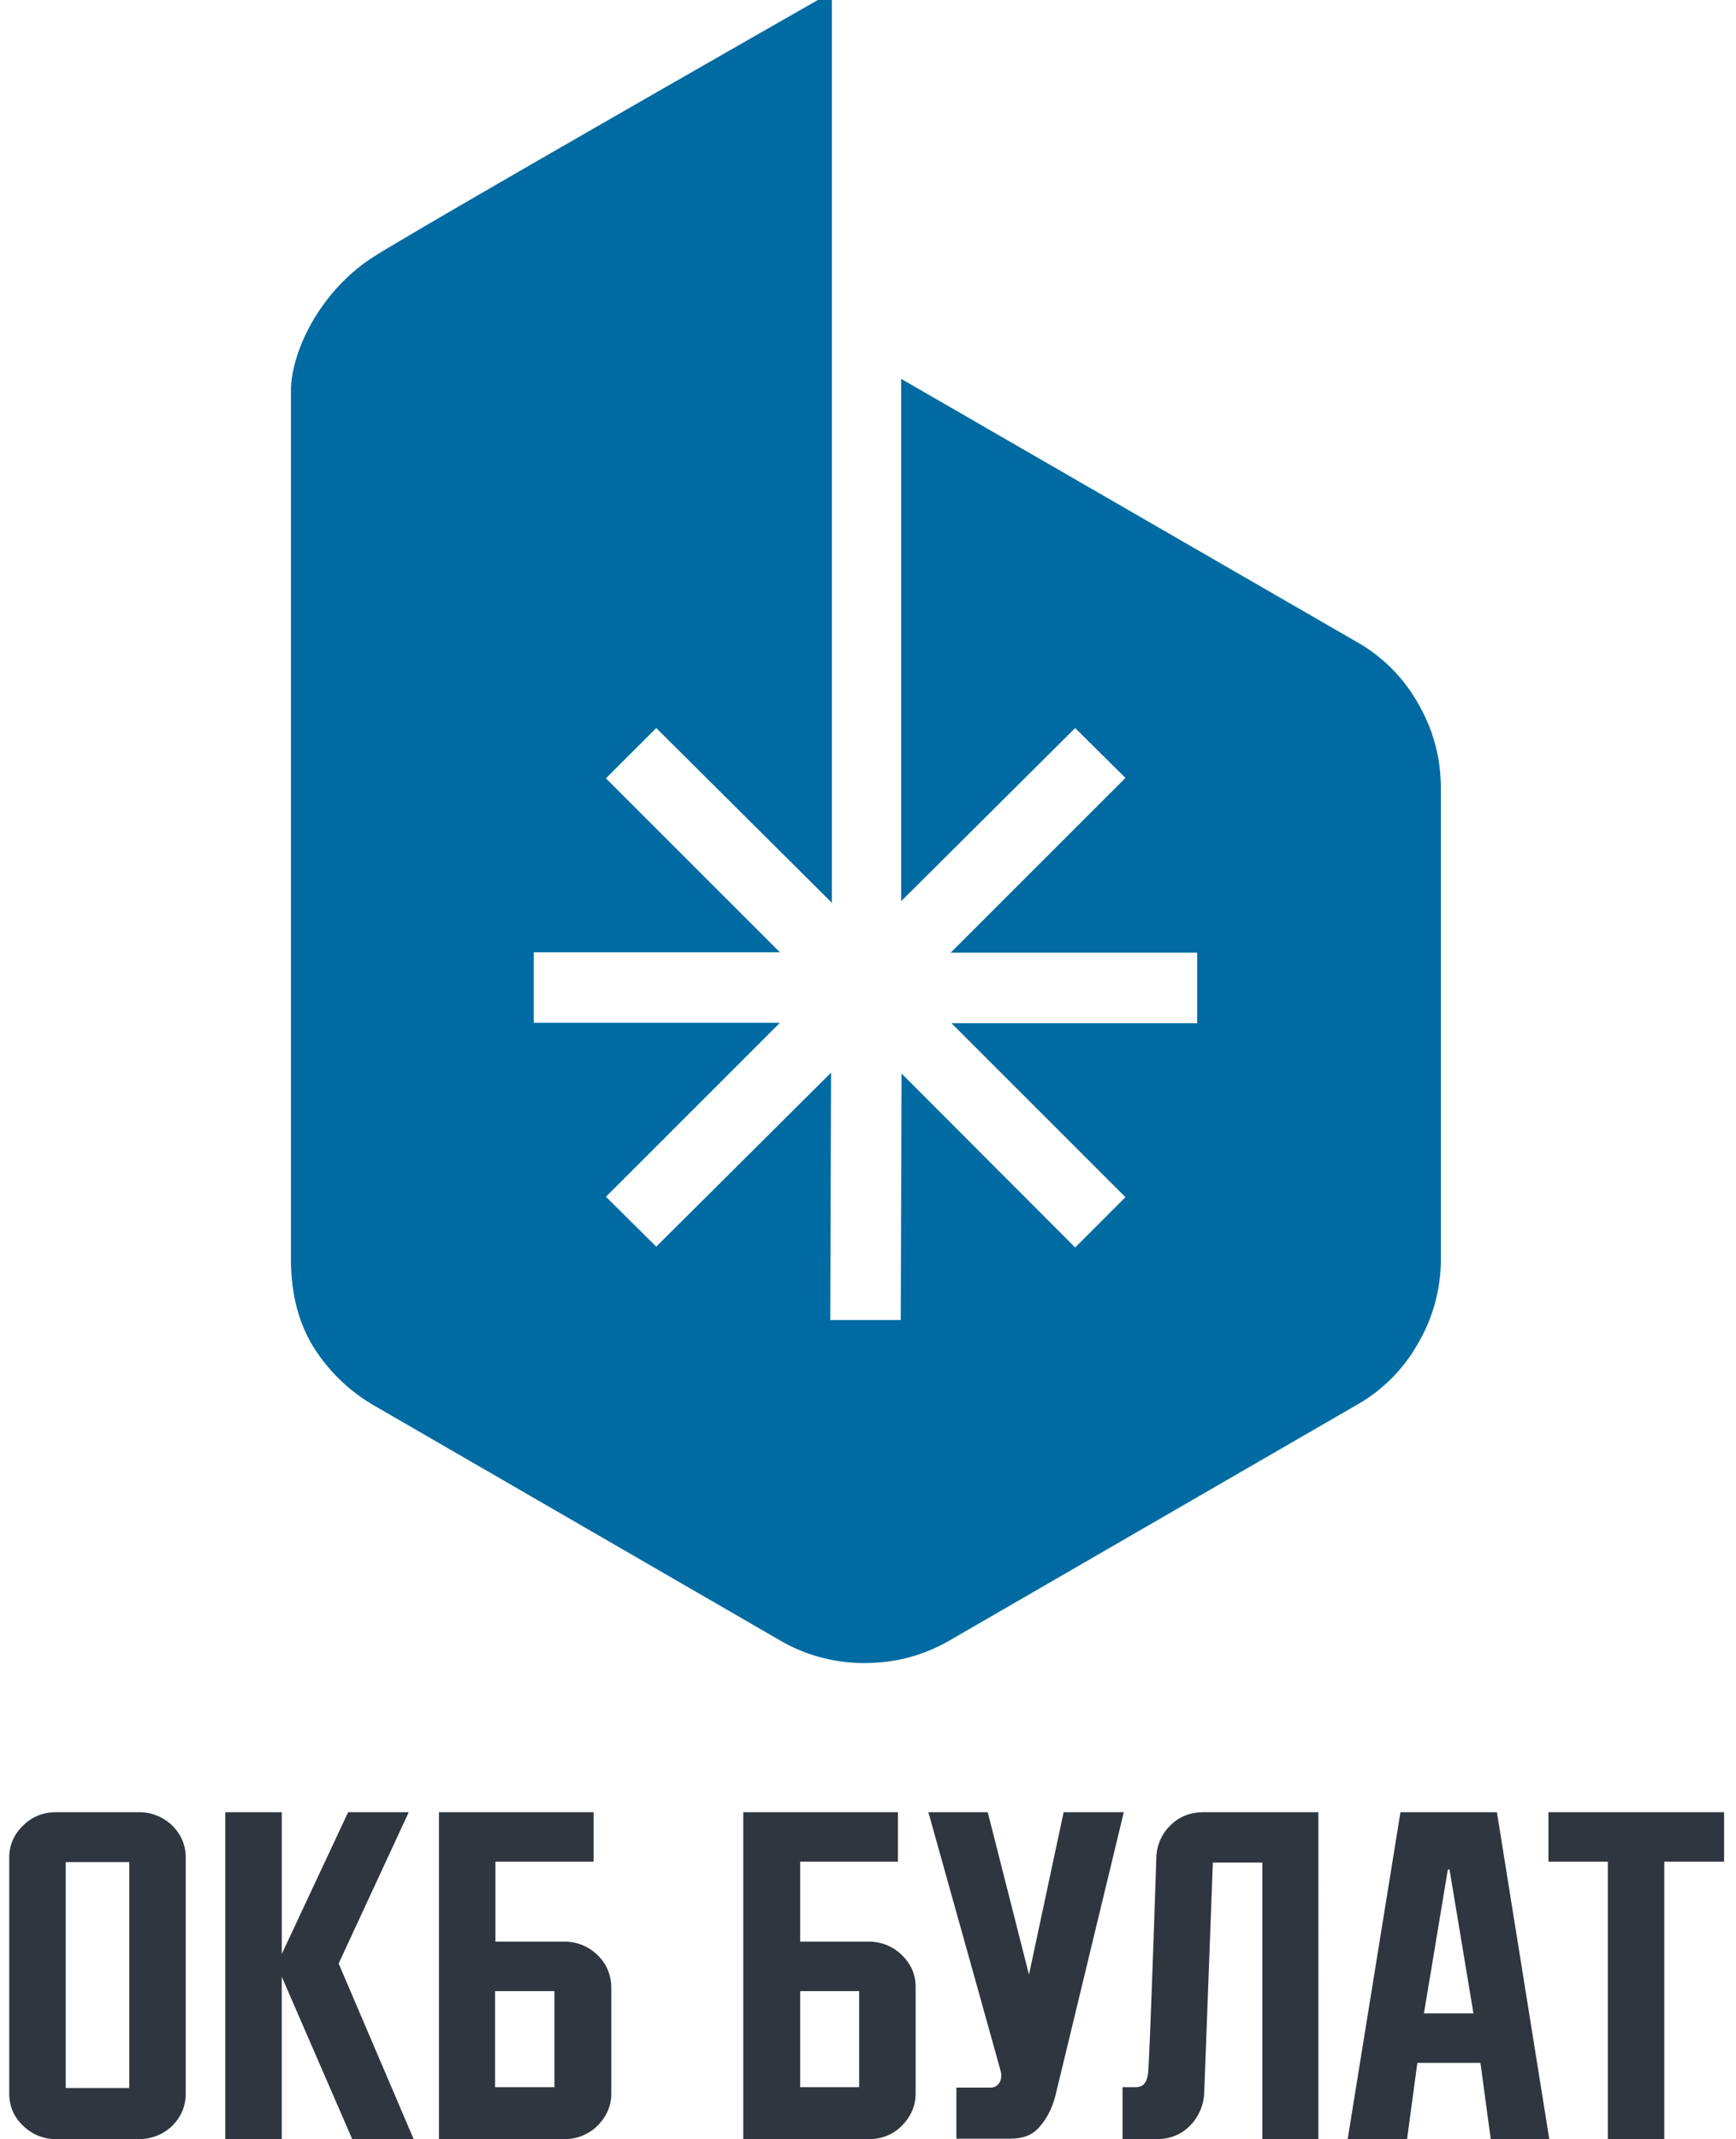 <svg width="82" height="101" fill="none" xmlns="http://www.w3.org/2000/svg"><path d="m50.785 34.374 2.376 2.355-8.258 8.253h11.646v3.328H44.942l8.219 8.214-2.376 2.374-8.2-8.213-.038 11.64h-3.33l.038-11.68-8.258 8.215-2.375-2.356 8.218-8.213H25.213v-3.329H36.84l-8.219-8.214 2.377-2.374 8.296 8.252V0h-.662S20.208 10.51 17.676 12.107c-2.532 1.596-3.934 4.477-3.934 6.364v40.934c0 1.44.253 2.764.954 4.01a8.236 8.236 0 0 0 2.96 2.938L36.84 77.448a7.843 7.843 0 0 0 4.012 1.07c1.441 0 2.766-.35 4.012-1.07l19.184-11.095a7.619 7.619 0 0 0 2.94-2.939 7.832 7.832 0 0 0 1.071-4.01v-22.17c0-1.44-.35-2.763-1.07-4.009a7.619 7.619 0 0 0-2.942-2.939L42.566 17.887V42.55l8.219-8.175Z" fill="#006BA2"/><path d="M81.437 85.563h-8.296v2.335h2.804v13.1h2.668v-13.1h2.824v-2.335Zm-10.731 0H66.15l-2.493 15.435h2.805l.487-3.601h2.98l.486 3.601h2.766l-2.474-15.436ZM67.26 95.06l1.13-6.793h.078l1.13 6.793H67.26Zm-10.42-9.497c-.623 0-1.148.214-1.557.622a2.185 2.185 0 0 0-.663 1.519s-.311 9.44-.39 10.16c-.057.486-.233.681-.603.681h-.604v2.453h1.617c.623 0 1.149-.215 1.558-.623a2.34 2.34 0 0 0 .682-1.538l.409-10.9h2.337v13.061h2.648V85.562h-5.433Zm-3.757 0H50.24l-1.636 7.668-1.948-7.668h-2.804s3.33 11.892 3.408 12.203c.117.41-.078.798-.468.798h-1.616v2.414h2.454c.584 0 1.051-.097 1.441-.525.37-.409.643-.935.799-1.577l3.213-13.314Zm-10.495 6.734a2.194 2.194 0 0 0-1.558-.623h-3.233v-3.776h4.616v-2.335h-7.304v15.435h5.92c.624 0 1.15-.215 1.559-.623.428-.428.662-.935.662-1.538v-5.022c0-.603-.234-1.11-.662-1.518Zm-2.006 6.248h-2.785V94.01h2.785v4.535Zm-12.369-6.248a2.207 2.207 0 0 0-1.578-.623h-3.233v-3.776h4.636v-2.335h-7.304v15.435h5.901a2.21 2.21 0 0 0 1.578-.623c.428-.428.662-.935.662-1.538v-5.022c-.02-.603-.234-1.11-.662-1.518Zm-2.026 6.248h-2.804V94.01h2.805v4.535Zm-6.647 2.453-3.544-8.292 3.311-7.144h-2.863l-3.135 6.696v-6.695H10.64v15.435h2.668v-7.67l3.33 7.67h2.902ZM8.13 86.185a2.253 2.253 0 0 0-1.597-.623H2.658c-.624 0-1.15.215-1.558.623-.429.41-.663.915-.663 1.519v11.133c0 .603.215 1.11.663 1.538.428.408.954.623 1.558.623h3.875c.624 0 1.169-.215 1.597-.623.429-.428.643-.935.643-1.538V87.704c0-.584-.214-1.09-.643-1.519ZM6.105 98.584h-3V87.918h3v10.666Z" fill="#2F3640"/></svg>